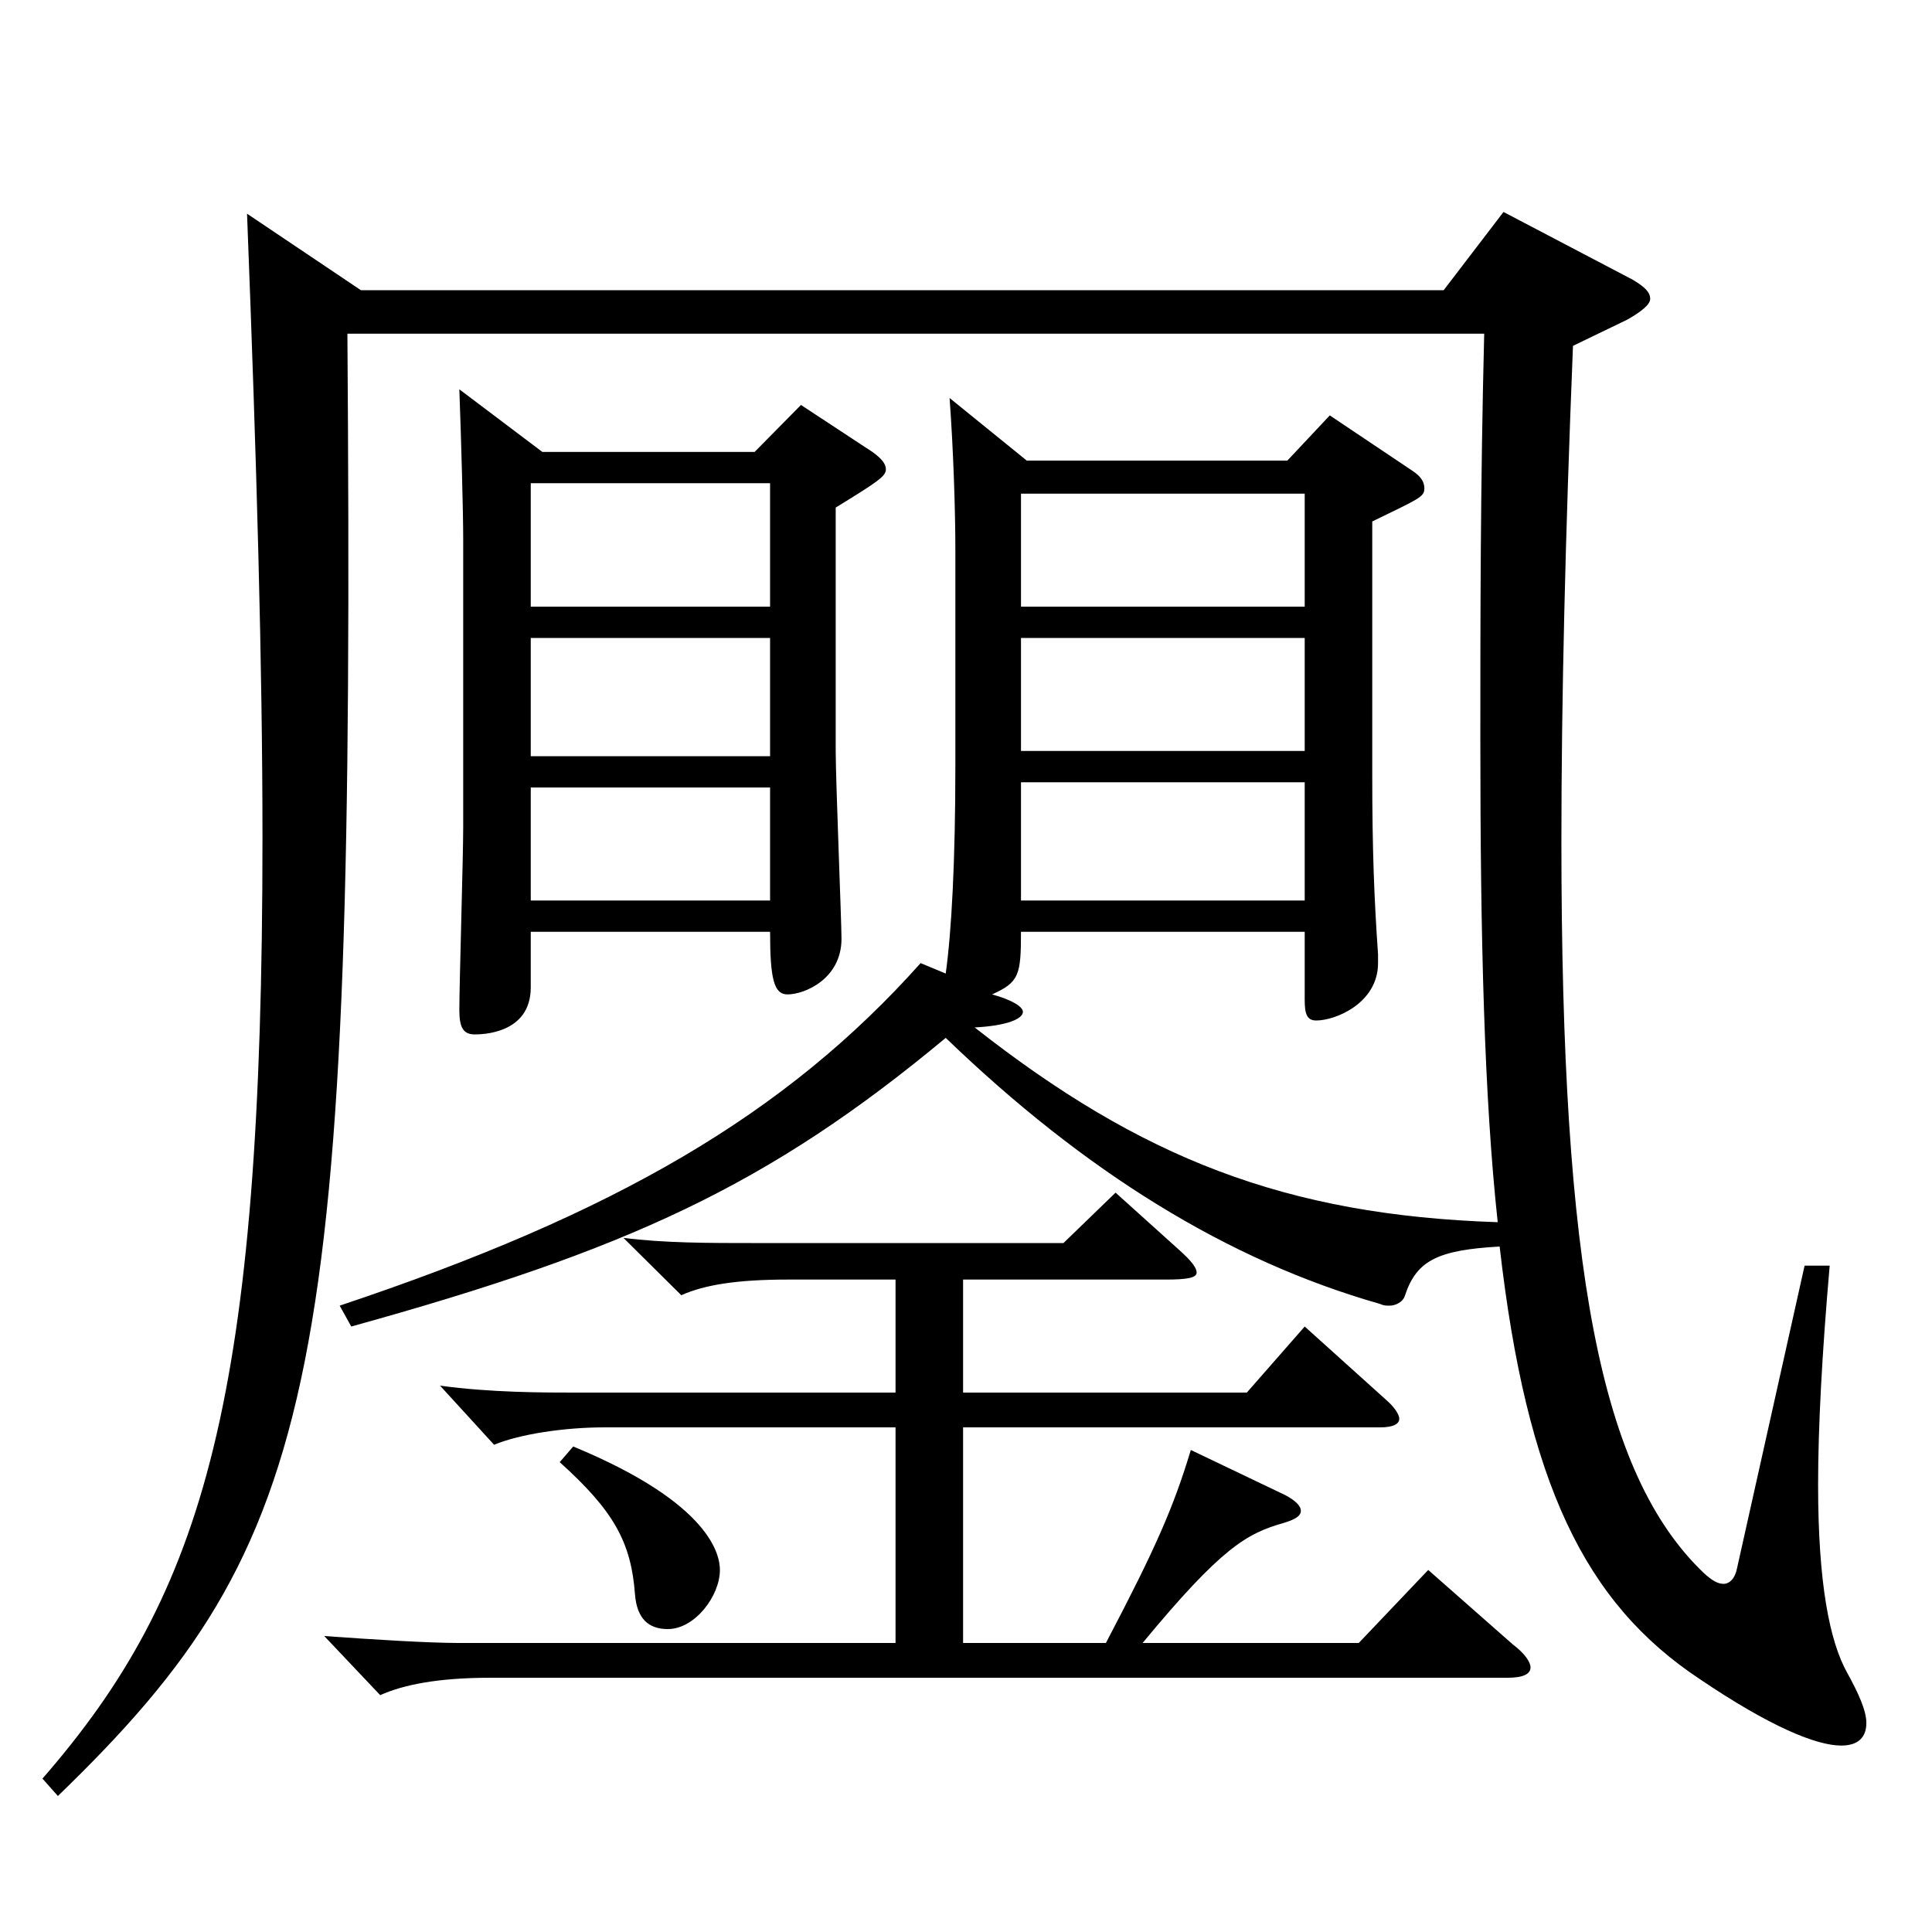 <?xml version="1.0" encoding="utf-8"?>
<!-- Generator: Adobe Illustrator 16.0.0, SVG Export Plug-In . SVG Version: 6.00 Build 0)  -->
<!DOCTYPE svg PUBLIC "-//W3C//DTD SVG 1.1//EN" "http://www.w3.org/Graphics/SVG/1.1/DTD/svg11.dtd">
<svg version="1.1" id="图层_1" xmlns="http://www.w3.org/2000/svg" xmlns:xlink="http://www.w3.org/1999/xlink" x="0px" y="0px"
	 width="1000px" height="1000px" viewBox="0 0 1000 1000" enable-background="new 0 0 1000 1000" xml:space="preserve">
<path d="M179.813,172.709c3.996,541.796-12.986,624.596-149.849,756.895l-7.992-9c83.916-96.3,113.886-197.099,113.886-486.896
	c0-89.1-2.997-194.399-7.992-323.098l58.94,39.6H747.24l30.97-40.5l66.932,35.1c5.994,3.6,8.991,6.3,8.991,9.9
	c0,2.699-3.996,6.3-11.987,10.8l-27.973,13.5c-3.996,98.999-5.994,183.599-5.994,256.498c0,221.398,19.98,327.598,73.926,378.897
	c3.996,3.6,6.993,5.399,9.99,5.399s5.994-2.699,6.993-8.1l34.965-156.599h12.986c-3.996,45.899-5.994,83.699-5.994,113.399
	c0,51.299,5.994,80.999,14.985,97.199c5.994,10.8,9.99,19.8,9.99,26.1c0,7.2-3.996,11.7-12.987,11.7
	c-12.987,0-36.963-9.9-72.927-34.2c-59.939-39.6-89.909-101.699-103.895-224.099c-31.969,1.8-42.957,7.2-48.951,25.2
	c-0.999,3.6-4.995,5.399-7.992,5.399c-1.998,0-2.997,0-4.994-0.899c-78.921-22.5-152.847-68.399-224.773-137.699
	c-91.908,76.499-164.834,109.799-307.69,149.399l-5.994-10.801c142.856-47.699,230.768-98.999,300.697-177.299l12.987,5.4
	c2.996-21.6,4.994-57.6,4.994-107.999V285.208c0-20.7-0.999-52.2-2.997-79.2l39.96,32.4h134.864l21.978-23.4l42.957,28.8
	c3.996,2.7,5.994,5.4,5.994,9c0,4.5-2.997,5.4-26.973,17.101v131.398c0,38.7,0.999,63.899,2.996,92.699v4.5
	c0,20.7-21.978,29.7-31.967,29.7c-4.995,0-5.994-3.6-5.994-10.8v-35.1H528.461c0,22.5-0.999,26.1-14.984,32.399
	c9.989,2.7,15.983,6.3,15.983,9c0,3.6-7.992,7.2-24.975,8.1c85.913,67.5,160.838,97.2,270.728,100.8
	c-6.993-64.8-8.991-146.699-8.991-249.299c0-62.1,0-131.398,1.998-210.598H179.813z M463.526,662.305h-55.943
	c-25.974,0-42.957,2.7-54.944,8.101l-29.97-29.7c20.979,2.7,43.955,2.7,68.931,2.7h158.84l26.973-26.1l32.967,29.699
	c5.993,5.4,8.99,9,8.99,11.7s-4.994,3.6-15.983,3.6H498.491v58.5h146.853l29.97-34.199l42.956,38.699c3.996,3.6,5.994,7.2,5.994,9
	c0,2.7-2.997,4.5-9.989,4.5H498.491v111.6h73.926c25.974-49.5,34.965-70.2,43.955-99.899l48.951,23.399
	c4.995,2.7,7.992,5.4,7.992,8.1c0,2.7-2.997,4.5-8.991,6.301c-18.98,5.399-31.968,12.6-72.927,62.1h111.888l35.964-37.8
	l43.955,38.699c5.994,4.5,8.991,9,8.991,11.7c0,3.6-3.996,5.399-11.988,5.399H253.738c-26.973,0-44.955,3.601-56.942,9l-28.971-30.6
	c24.975,1.8,53.945,3.601,69.929,3.601h225.772v-111.6H312.679c-20.979,0-43.956,3.6-56.942,9l-27.972-30.6
	c25.974,3.6,53.945,3.6,69.93,3.6h165.832V662.305z M280.711,233.908h109.89l23.976-24.3l36.963,24.3c4.995,3.6,6.992,6.3,6.992,9
	c0,3.6-3.995,6.3-25.974,19.8v125.999c0,15.3,2.997,88.199,2.997,97.199c0,20.7-18.98,28.8-27.972,28.8
	c-6.993,0-8.991-8.1-8.991-32.399H274.717v28.8c0,24.3-25.974,24.3-28.971,24.3c-5.994,0-7.992-3.601-7.992-12.601
	c0-13.499,1.998-79.199,1.998-94.499V278.908c0-13.5-0.999-50.4-1.998-77.4L280.711,233.908z M274.717,314.008h123.875v-63.9
	H274.717V314.008z M398.592,330.207H274.717v61.2h123.875V330.207z M398.592,466.106v-58.5H274.717v58.5H398.592z M296.695,748.704
	c71.927,29.7,75.923,56.7,75.923,63.9c0,13.5-12.986,30.6-26.973,30.6c-9.99,0-15.984-5.4-16.982-18
	c-1.998-27-10.989-43.2-38.961-68.399L296.695,748.704z M528.461,314.008h146.853v-58.5H528.461V314.008z M675.313,330.207H528.461
	v58.5h146.853V330.207z M675.313,466.106v-61.199H528.461v61.199H675.313z"/>
</svg>
